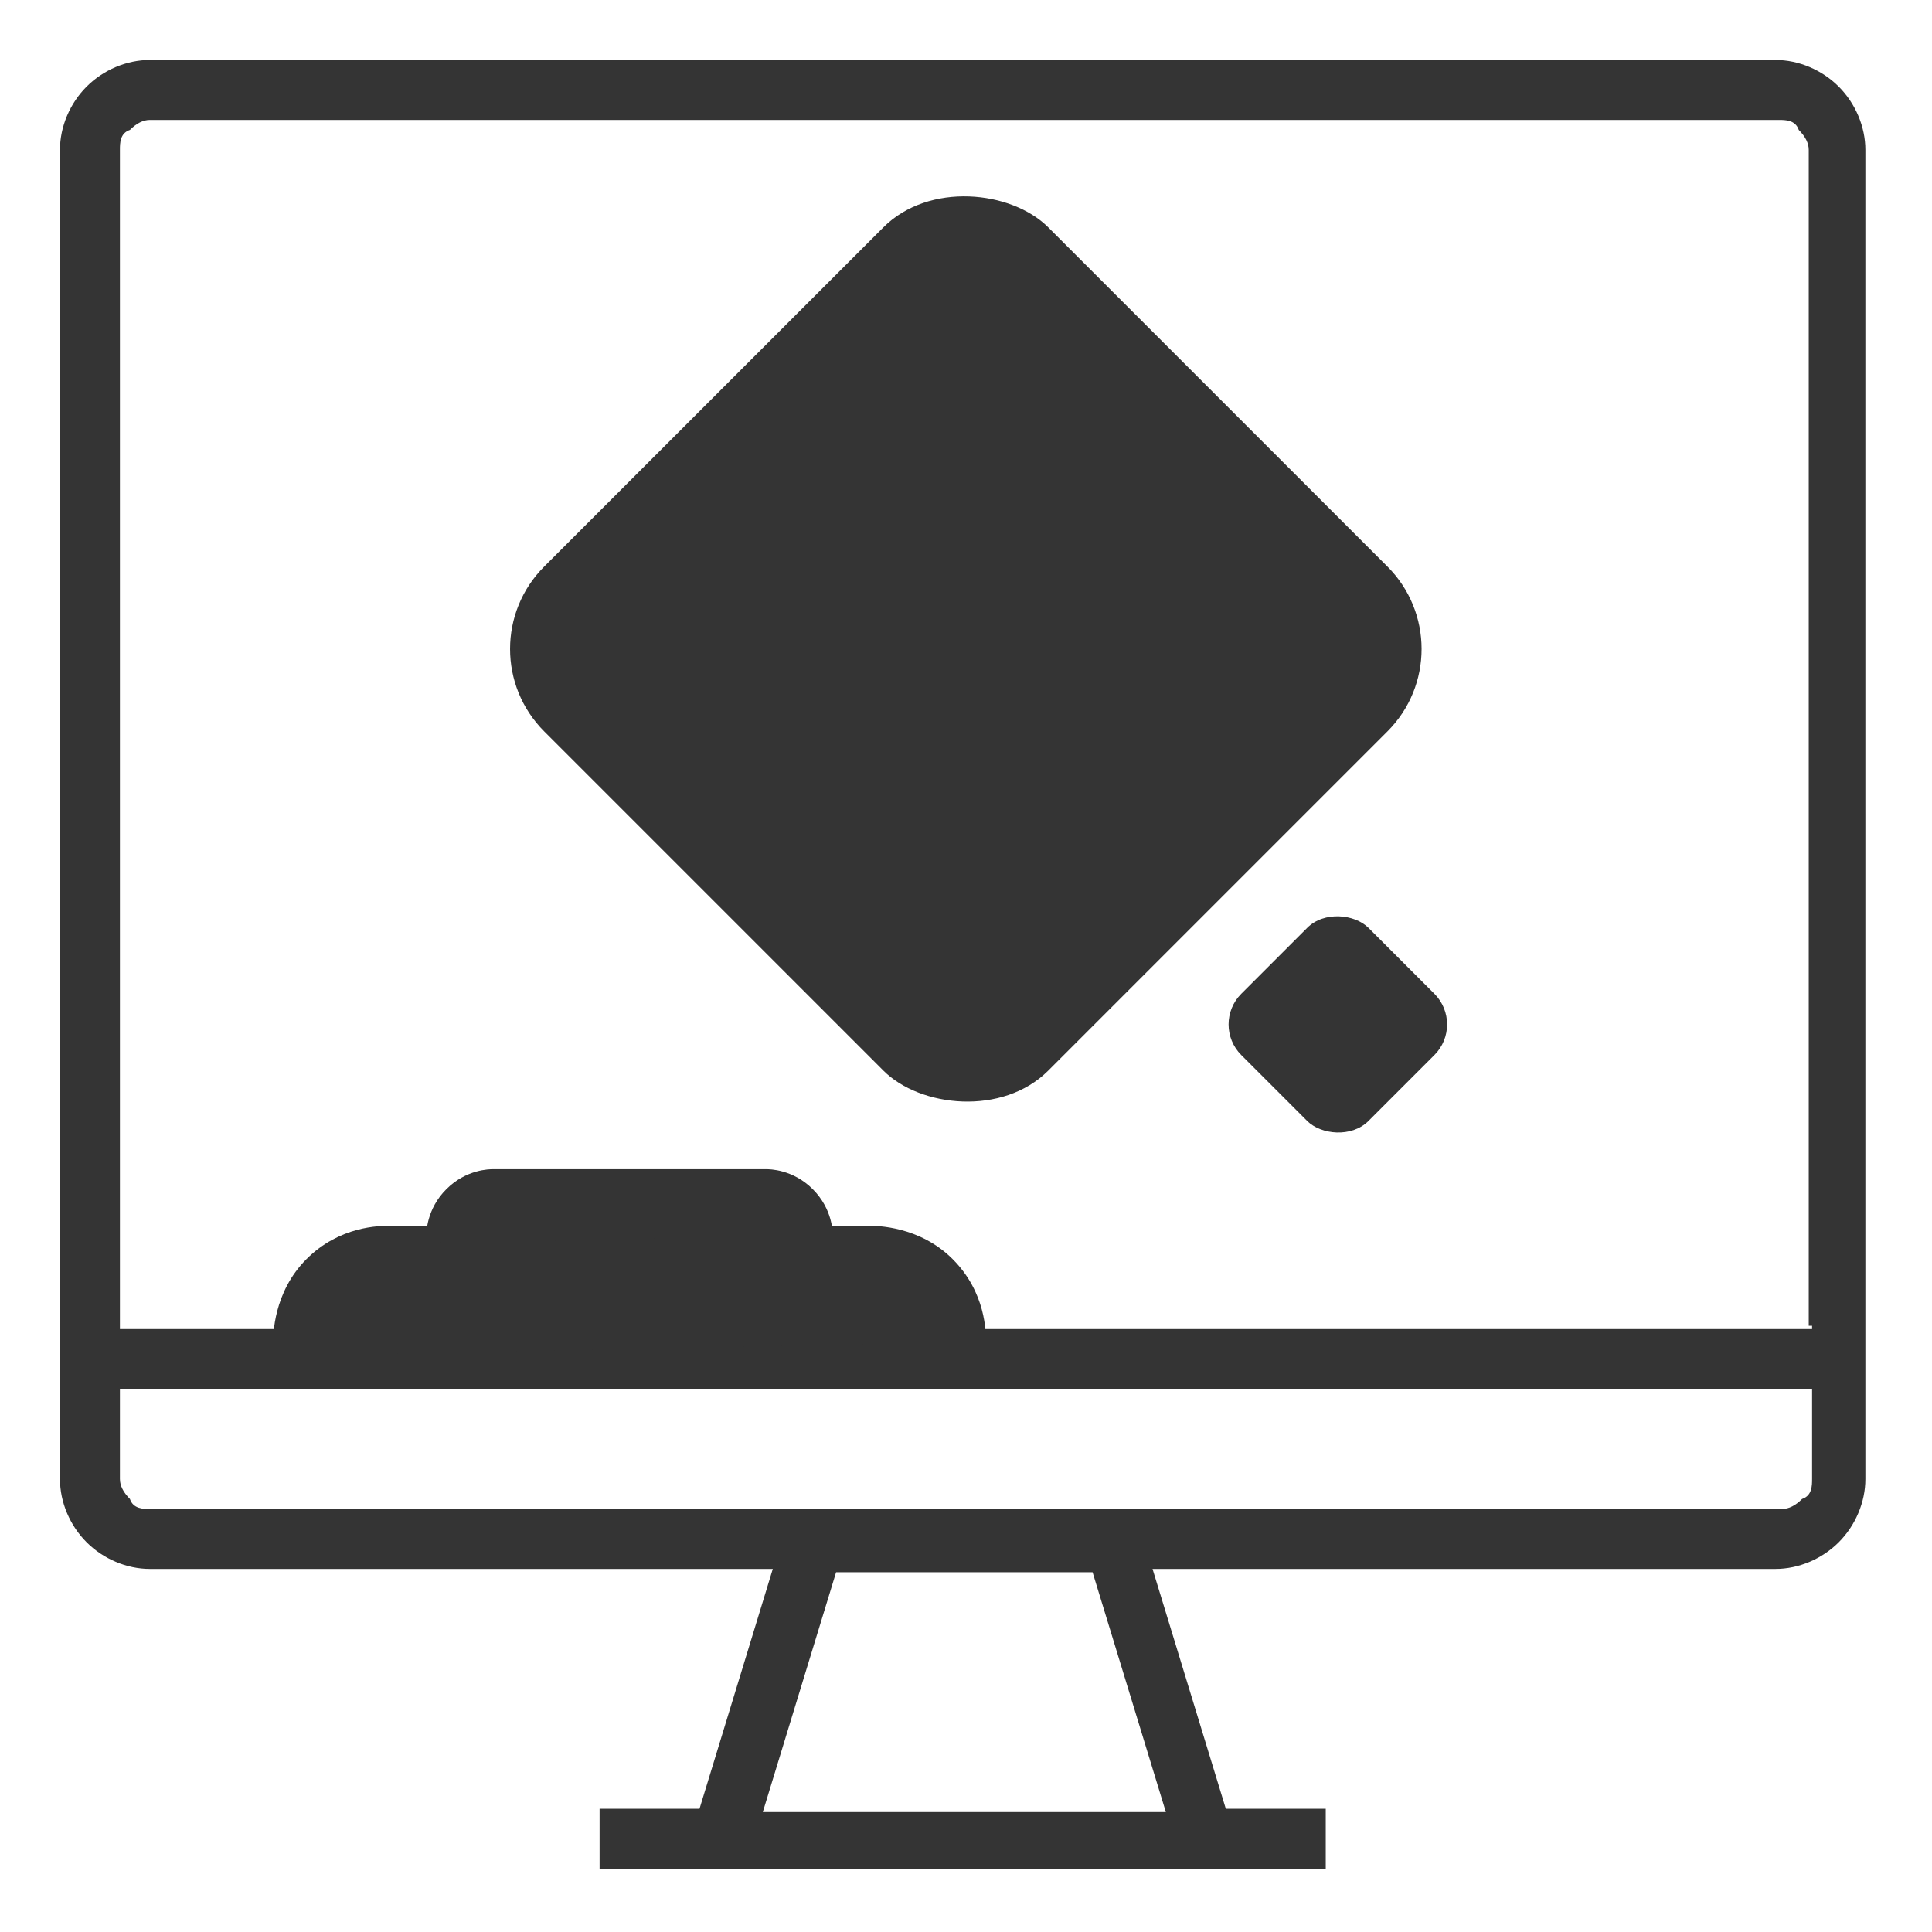 <?xml version="1.0" encoding="UTF-8"?>
<svg width="58" height="58" viewBox="0 0 58 58" fill="none" xmlns="http://www.w3.org/2000/svg">
  <defs>
    <style>
      .cls-1 {
        fill: #343434;
        stroke-width: 0px;
      }
    </style>
  </defs>
  <g id="Layer_1" data-name="Layer 1">
    <path class="cls-1" d="M53.5,1.8H4.5c-.7,0-1.4.3-1.9.8s-.8,1.2-.8,1.9v39.9c0,.7.3,1.4.8,1.9s1.2.8,1.9.8h18.7l-2.2,7.2h-3v1.8h21.8v-1.8h-3l-2.2-7.2h18.7c.7,0,1.4-.3,1.9-.8s.8-1.2.8-1.9V4.5c0-.7-.3-1.4-.8-1.9s-1.2-.8-1.9-.8h.2ZM35,54.4h-12.1l2.2-7.2h7.7l2.2,7.2ZM54.4,44.4c0,.2,0,.5-.3.6-.2.2-.4.3-.6.3H4.5c-.2,0-.5,0-.6-.3-.2-.2-.3-.4-.3-.6v-2.7h50.8s0,2.7,0,2.7ZM54.4,39.9H3.6V4.5c0-.2,0-.5.3-.6.2-.2.4-.3.6-.3h48.9c.2,0,.5,0,.6.3.2.2.3.4.3.6v35.3h.1Z"/>
  </g>
  <g id="Layer_2" data-name="Layer 2">
    <rect class="cls-1" x="18.3" y="8.8" width="21.4" height="21.4" rx="3.5" ry="3.5" transform="translate(-5.3 26.2) rotate(-45)"/>
    <rect class="cls-1" x="37.4" y="28" width="5.4" height="5.4" rx="1.3" ry="1.3" transform="translate(-9.9 37.4) rotate(-45)"/>
    <path class="cls-1" d="M29.6,40.3c-7.1.1-14.3.3-21.4.4h0v-.4h0c0-.2,0-1.5,1-2.5,1-1,2.2-1,2.5-1h14.4c.2,0,1.5,0,2.5,1,1,1,1,2.2,1,2.5Z"/>
    <path class="cls-1" d="M25,37.1c-4.1,0-8.1.2-12.2.2h0v-.2h0c0-.1,0-.8.6-1.4.6-.6,1.3-.6,1.4-.6h8.2c.1,0,.8,0,1.4.6.6.6.6,1.3.6,1.4Z"/>
  </g>
</svg>